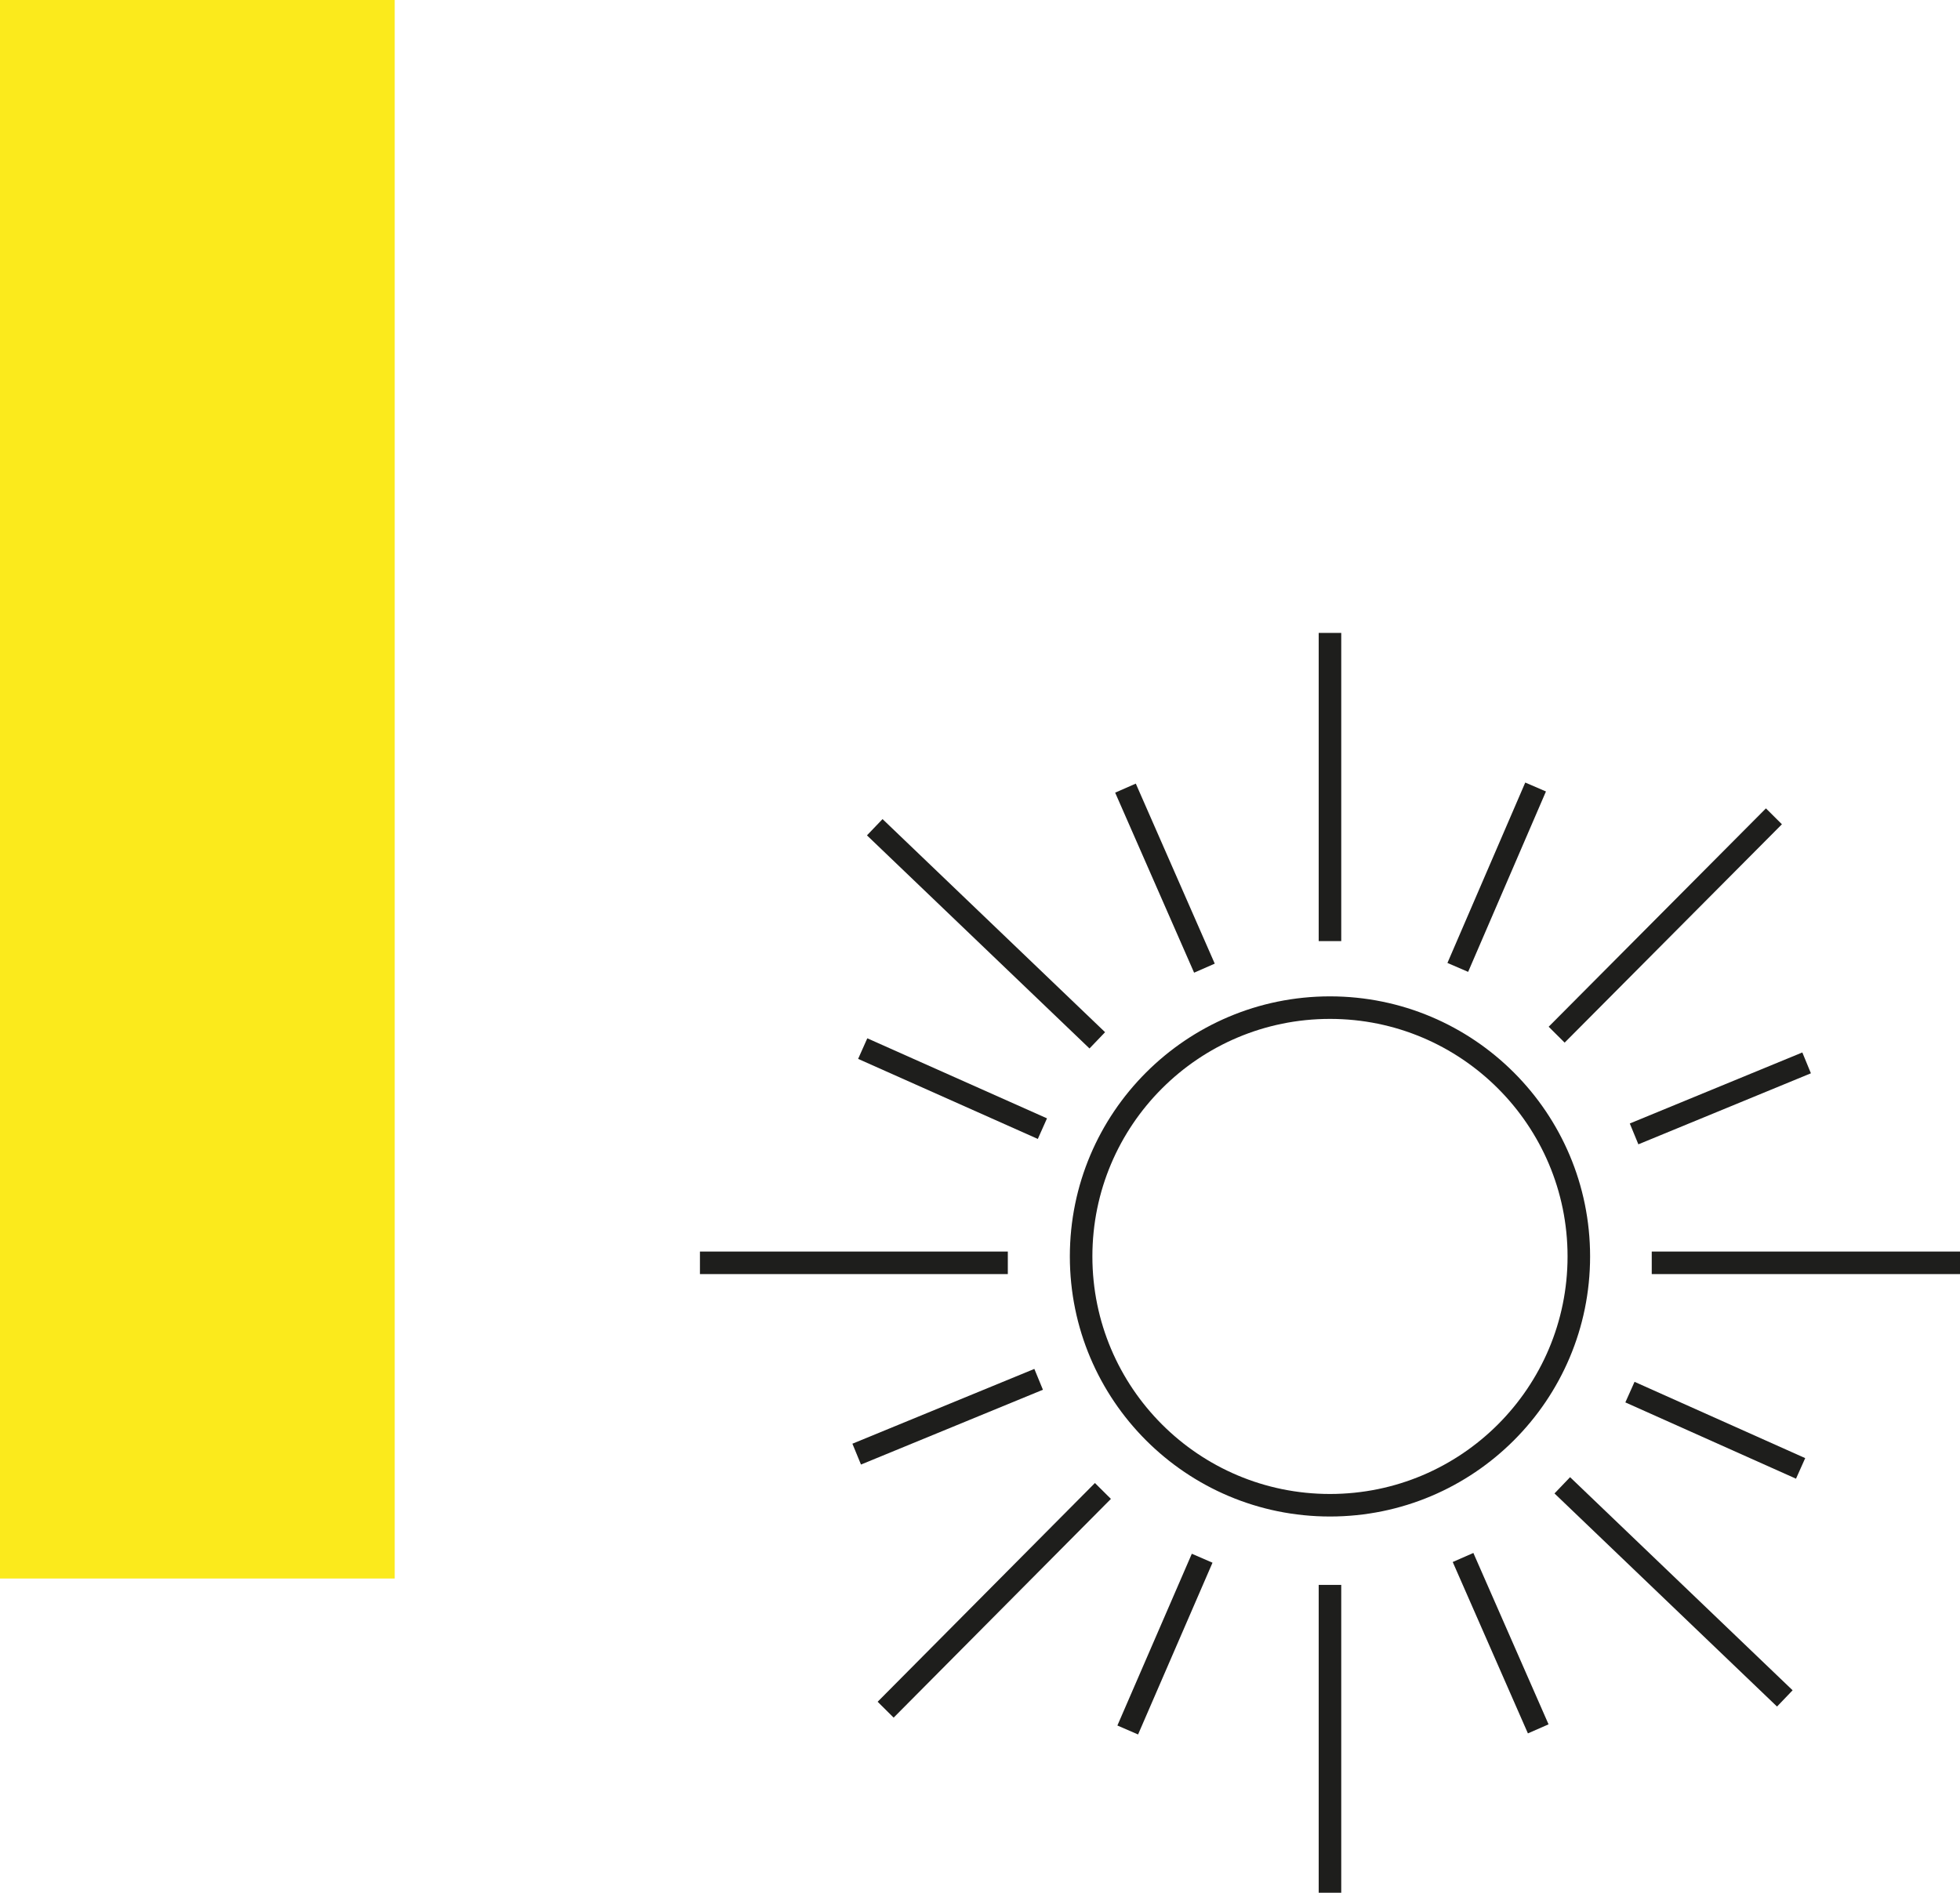 <svg xmlns="http://www.w3.org/2000/svg" id="Calque_1" data-name="Calque 1" width="156.538" height="151.194" viewBox="0 0 156.538 151.194"><g id="Groupe_31" data-name="Groupe 31"><rect id="Rectangle_23" data-name="Rectangle 23" width="31.524" height="126.095" fill="#fbea1c"></rect><g id="Groupe_30" data-name="Groupe 30" transform="translate(55.902 50.558)"><circle id="Ellipse_8" data-name="Ellipse 8" cx="19.875" cy="19.875" r="19.875" transform="translate(30.443 29.933)" fill="none" stroke="#1e1e1c" stroke-width="1.8"></circle><line id="Ligne_3" data-name="Ligne 3" y1="24.619" transform="translate(50.318)" fill="none" stroke="#1e1e1c" stroke-width="1.8"></line><line id="Ligne_4" data-name="Ligne 4" y1="24.589" transform="translate(50.318 76.047)" fill="none" stroke="#1e1e1c" stroke-width="1.8"></line><line id="Ligne_5" data-name="Ligne 5" x1="17.773" y1="17.023" transform="translate(13.961 15.522)" fill="none" stroke="#1e1e1c" stroke-width="1.8"></line><line id="Ligne_6" data-name="Ligne 6" x1="17.773" y1="17.023" transform="translate(68.872 68.091)" fill="none" stroke="#1e1e1c" stroke-width="1.8"></line><line id="Ligne_7" data-name="Ligne 7" y1="17.443" x2="17.353" transform="translate(68.422 14.651)" fill="none" stroke="#1e1e1c" stroke-width="1.8"></line><line id="Ligne_8" data-name="Ligne 8" y1="17.473" x2="17.353" transform="translate(14.831 68.542)" fill="none" stroke="#1e1e1c" stroke-width="1.8"></line><line id="Ligne_9" data-name="Ligne 9" y1="14.411" x2="6.215" transform="translate(60.526 12.309)" fill="none" stroke="#1e1e1c" stroke-width="1.8"></line><line id="Ligne_10" data-name="Ligne 10" y1="13.72" x2="5.944" transform="translate(34.166 73.916)" fill="none" stroke="#1e1e1c" stroke-width="1.8"></line><line id="Ligne_11" data-name="Ligne 11" x1="6.305" y1="14.381" transform="translate(33.986 12.399)" fill="none" stroke="#1e1e1c" stroke-width="1.8"></line><line id="Ligne_12" data-name="Ligne 12" x1="6.005" y1="13.69" transform="translate(60.946 73.856)" fill="none" stroke="#1e1e1c" stroke-width="1.8"></line><line id="Ligne_13" data-name="Ligne 13" x1="14.351" y1="6.395" transform="translate(13 33.205)" fill="none" stroke="#1e1e1c" stroke-width="1.8"></line><line id="Ligne_14" data-name="Ligne 14" x1="13.63" y1="6.095" transform="translate(74.276 60.646)" fill="none" stroke="#1e1e1c" stroke-width="1.8"></line><line id="Ligne_15" data-name="Ligne 15" x1="14.531" y2="5.975" transform="translate(12.519 59.625)" fill="none" stroke="#1e1e1c" stroke-width="1.8"></line><line id="Ligne_16" data-name="Ligne 16" x1="13.78" y2="5.674" transform="translate(74.606 34.346)" fill="none" stroke="#1e1e1c" stroke-width="1.8"></line><line id="Ligne_17" data-name="Ligne 17" x1="24.589" transform="translate(0 50.318)" fill="none" stroke="#1e1e1c" stroke-width="1.8"></line><line id="Ligne_18" data-name="Ligne 18" x1="24.619" transform="translate(76.017 50.318)" fill="none" stroke="#1e1e1c" stroke-width="1.8"></line></g></g></svg>